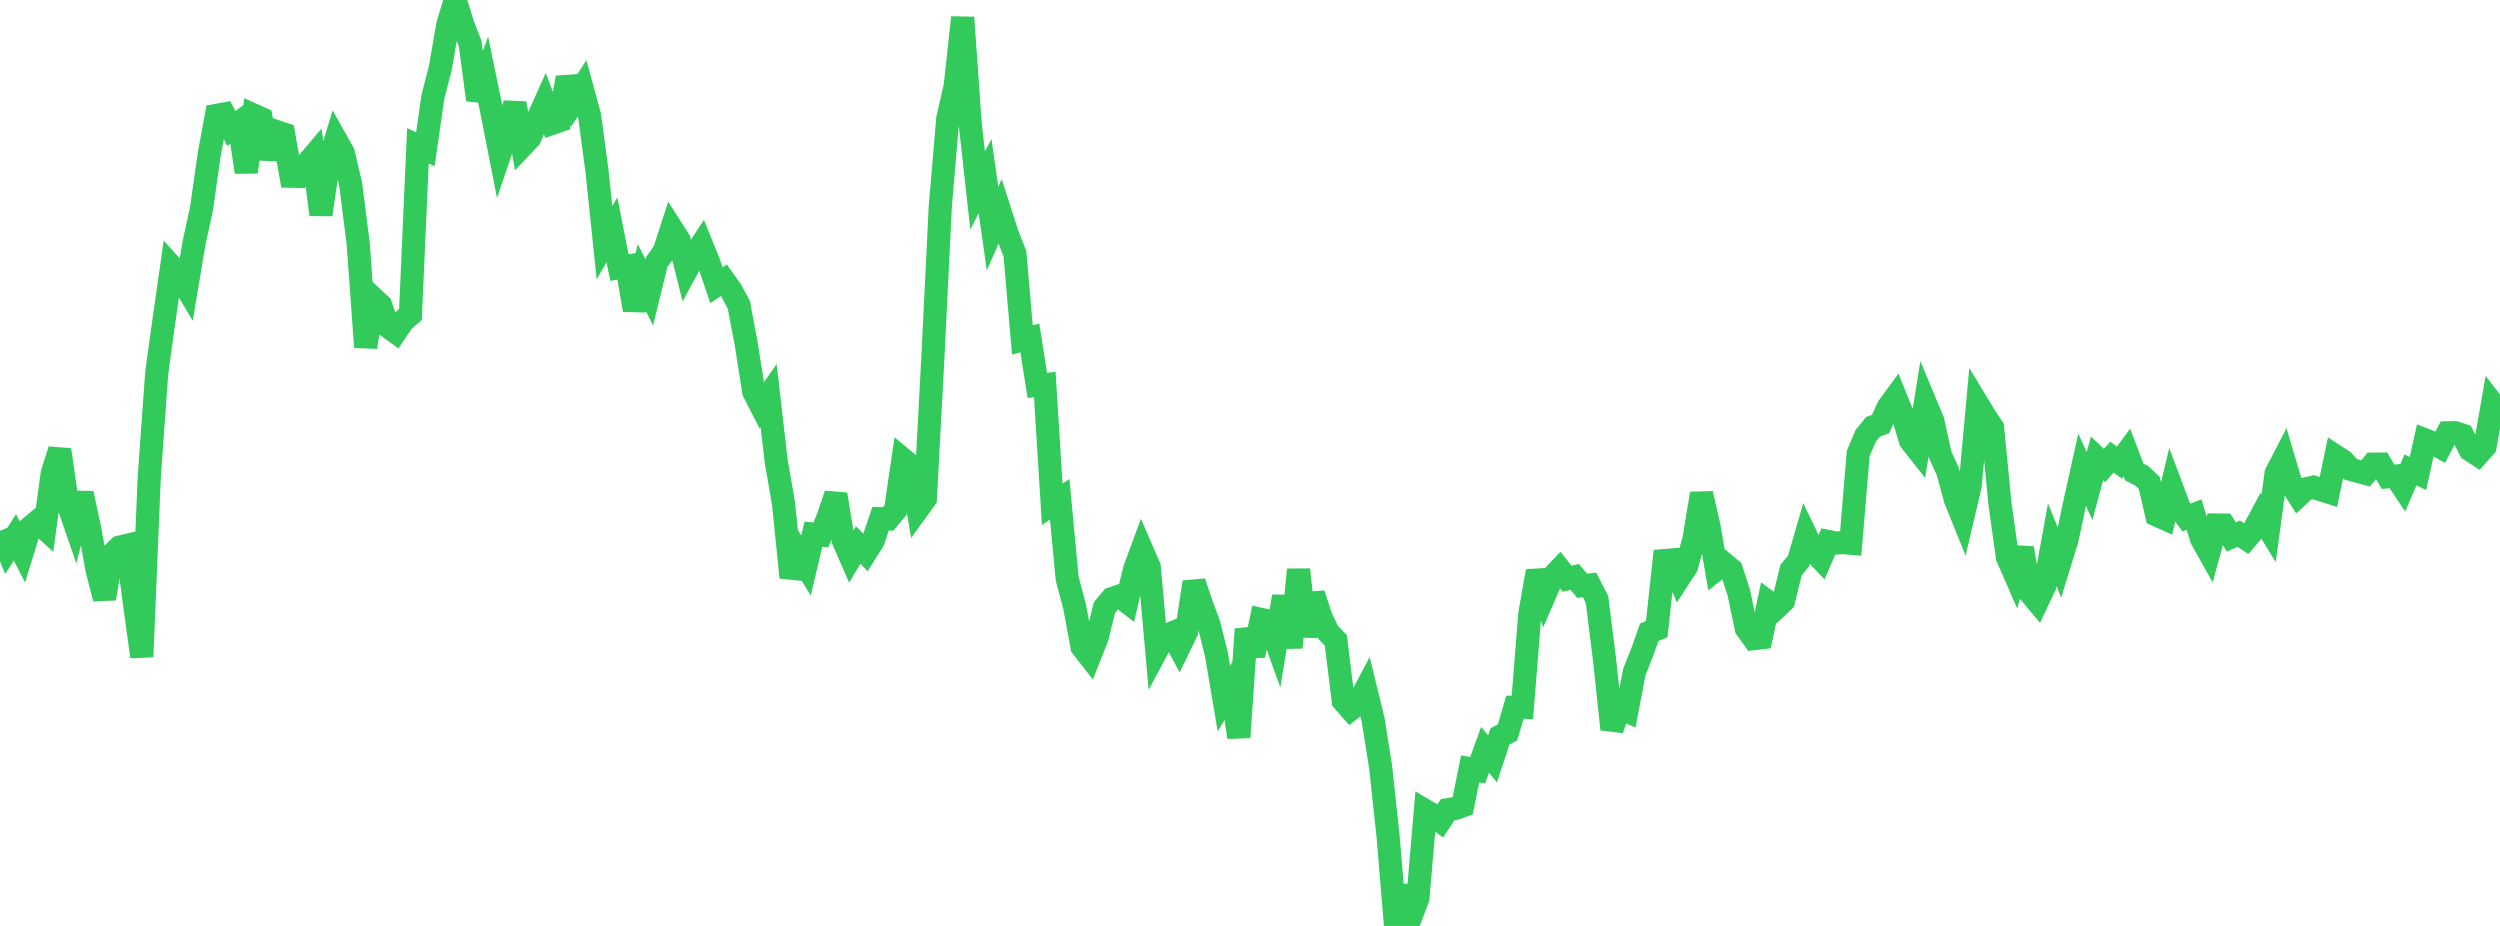 <?xml version="1.0" standalone="no"?>
<!DOCTYPE svg PUBLIC "-//W3C//DTD SVG 1.1//EN" "http://www.w3.org/Graphics/SVG/1.1/DTD/svg11.dtd">

<svg width="135" height="50" viewBox="0 0 135 50" preserveAspectRatio="none" 
  xmlns="http://www.w3.org/2000/svg"
  xmlns:xlink="http://www.w3.org/1999/xlink">


<polyline points="0.0, 28.662 0.403, 29.648 0.806, 29.018 1.209, 29.804 1.612, 28.497 2.015, 28.163 2.418, 28.534 2.821, 25.564 3.224, 24.292 3.627, 27.076 4.03, 28.244 4.433, 26.642 4.836, 28.505 5.239, 30.763 5.642, 32.322 6.045, 29.948 6.448, 29.549 6.851, 29.452 7.254, 32.529 7.657, 35.468 8.06, 25.75 8.463, 20.139 8.866, 17.218 9.269, 14.402 9.672, 14.85 10.075, 15.532 10.478, 13.124 10.881, 11.272 11.284, 8.425 11.687, 6.231 12.09, 6.158 12.493, 6.941 12.896, 6.639 13.299, 9.292 13.701, 6.218 14.104, 6.398 14.507, 8.554 14.91, 7.1 15.313, 7.234 15.716, 9.517 16.119, 9.526 16.522, 8.902 16.925, 8.426 17.328, 11.587 17.731, 8.865 18.134, 7.538 18.537, 8.254 18.94, 9.978 19.343, 13.16 19.746, 18.747 20.149, 16.103 20.552, 16.48 20.955, 17.642 21.358, 17.932 21.761, 17.337 22.164, 16.984 22.567, 7.876 22.97, 8.062 23.373, 5.246 23.776, 3.676 24.179, 1.345 24.582, 0.0 24.985, 1.314 25.388, 2.35 25.791, 5.391 26.194, 4.27 26.597, 6.214 27.0, 8.271 27.403, 7.082 27.806, 5.579 28.209, 7.87 28.612, 7.445 29.015, 6.482 29.418, 5.581 29.821, 6.659 30.224, 6.52 30.627, 4.191 31.03, 5.396 31.433, 4.767 31.836, 6.241 32.239, 9.242 32.642, 13.104 33.045, 12.407 33.448, 14.446 33.851, 14.378 34.254, 16.738 34.657, 14.993 35.06, 15.788 35.463, 14.149 35.866, 13.582 36.269, 12.341 36.672, 12.971 37.075, 14.568 37.478, 13.824 37.881, 13.211 38.284, 14.207 38.687, 15.401 39.09, 15.136 39.493, 15.702 39.896, 16.451 40.299, 18.587 40.701, 21.155 41.104, 21.939 41.507, 21.364 41.91, 24.865 42.313, 27.209 42.716, 31.184 43.119, 29.878 43.522, 30.54 43.925, 28.845 44.328, 28.889 44.731, 27.897 45.134, 26.694 45.537, 29.175 45.94, 30.101 46.343, 29.429 46.746, 29.842 47.149, 29.205 47.552, 28.009 47.955, 28.024 48.358, 27.542 48.761, 24.8 49.164, 25.131 49.567, 27.482 49.97, 26.926 50.373, 19.352 50.776, 11.143 51.179, 6.413 51.582, 4.644 51.985, 0.945 52.388, 6.659 52.791, 10.284 53.194, 9.513 53.597, 12.344 54.0, 11.426 54.403, 12.676 54.806, 13.702 55.209, 18.354 55.612, 18.25 56.015, 20.811 56.418, 20.77 56.821, 27.227 57.224, 26.961 57.627, 31.241 58.03, 32.763 58.433, 34.93 58.836, 35.447 59.239, 34.43 59.642, 32.803 60.045, 32.322 60.448, 32.187 60.851, 32.496 61.254, 30.784 61.657, 29.69 62.06, 30.616 62.463, 35.113 62.866, 34.36 63.269, 34.191 63.672, 34.938 64.075, 34.103 64.478, 31.431 64.881, 32.635 65.284, 33.718 65.687, 35.337 66.09, 37.723 66.493, 37.05 66.896, 39.816 67.299, 33.977 67.701, 35.39 68.104, 33.451 68.507, 33.541 68.91, 34.654 69.313, 32.203 69.716, 34.964 70.119, 30.76 70.522, 34.353 70.925, 32.079 71.328, 33.32 71.731, 34.161 72.134, 34.575 72.537, 37.847 72.94, 38.302 73.343, 37.984 73.746, 37.223 74.149, 38.873 74.552, 41.405 74.955, 45.14 75.358, 50.0 75.761, 47.855 76.164, 49.561 76.567, 48.508 76.97, 43.776 77.373, 44.013 77.776, 44.324 78.179, 43.724 78.582, 43.659 78.985, 43.513 79.388, 41.519 79.791, 41.596 80.194, 40.493 80.597, 40.981 81.0, 39.765 81.403, 39.557 81.806, 38.194 82.209, 38.197 82.612, 33.131 83.015, 30.847 83.418, 32.106 83.821, 31.176 84.224, 30.748 84.627, 31.252 85.03, 31.15 85.433, 31.629 85.836, 31.589 86.239, 32.373 86.642, 35.596 87.045, 39.382 87.448, 38.242 87.851, 38.411 88.254, 36.288 88.657, 35.276 89.06, 34.142 89.463, 33.978 89.866, 30.272 90.269, 30.239 90.672, 31.204 91.075, 30.585 91.478, 29.093 91.881, 26.653 92.284, 28.426 92.687, 30.745 93.09, 30.429 93.493, 30.762 93.896, 32.002 94.299, 33.932 94.701, 34.487 95.104, 34.44 95.507, 32.529 95.91, 32.828 96.313, 32.445 96.716, 30.782 97.119, 30.302 97.522, 28.911 97.925, 29.748 98.328, 30.173 98.731, 29.242 99.134, 29.323 99.537, 29.299 99.94, 29.334 100.343, 24.489 100.746, 23.537 101.149, 23.044 101.552, 22.9 101.955, 21.998 102.358, 21.448 102.761, 22.444 103.164, 23.794 103.567, 24.305 103.97, 21.77 104.373, 22.733 104.776, 24.575 105.179, 25.452 105.582, 26.951 105.985, 27.948 106.388, 26.233 106.791, 21.82 107.194, 22.487 107.597, 23.087 108.0, 27.213 108.403, 30.092 108.806, 31.015 109.209, 29.601 109.612, 32.005 110.015, 32.485 110.418, 31.633 110.821, 29.415 111.224, 30.411 111.627, 29.099 112.03, 27.185 112.433, 25.366 112.836, 26.246 113.239, 24.751 113.642, 25.138 114.045, 24.688 114.448, 24.979 114.851, 24.436 115.254, 25.494 115.657, 25.693 116.06, 26.076 116.463, 27.814 116.866, 27.996 117.269, 26.322 117.672, 27.4 118.075, 27.944 118.478, 27.788 118.881, 29.096 119.284, 29.815 119.687, 28.35 120.09, 28.355 120.493, 28.996 120.896, 28.816 121.299, 29.089 121.701, 28.617 122.104, 27.868 122.507, 28.529 122.91, 25.56 123.313, 24.782 123.716, 26.134 124.119, 26.765 124.522, 26.396 124.925, 26.306 125.328, 26.446 125.731, 26.573 126.134, 24.64 126.537, 24.901 126.94, 25.345 127.343, 25.459 127.746, 25.565 128.149, 25.064 128.552, 25.06 128.955, 25.747 129.358, 25.708 129.761, 26.317 130.164, 25.38 130.567, 25.567 130.97, 23.76 131.373, 23.915 131.776, 24.14 132.179, 23.371 132.582, 23.366 132.985, 23.504 133.388, 24.296 133.791, 24.558 134.194, 24.104 134.597, 21.799 135.0, 22.319" fill="none" stroke="#32ca5b" stroke-width="1.25"/>

</svg>